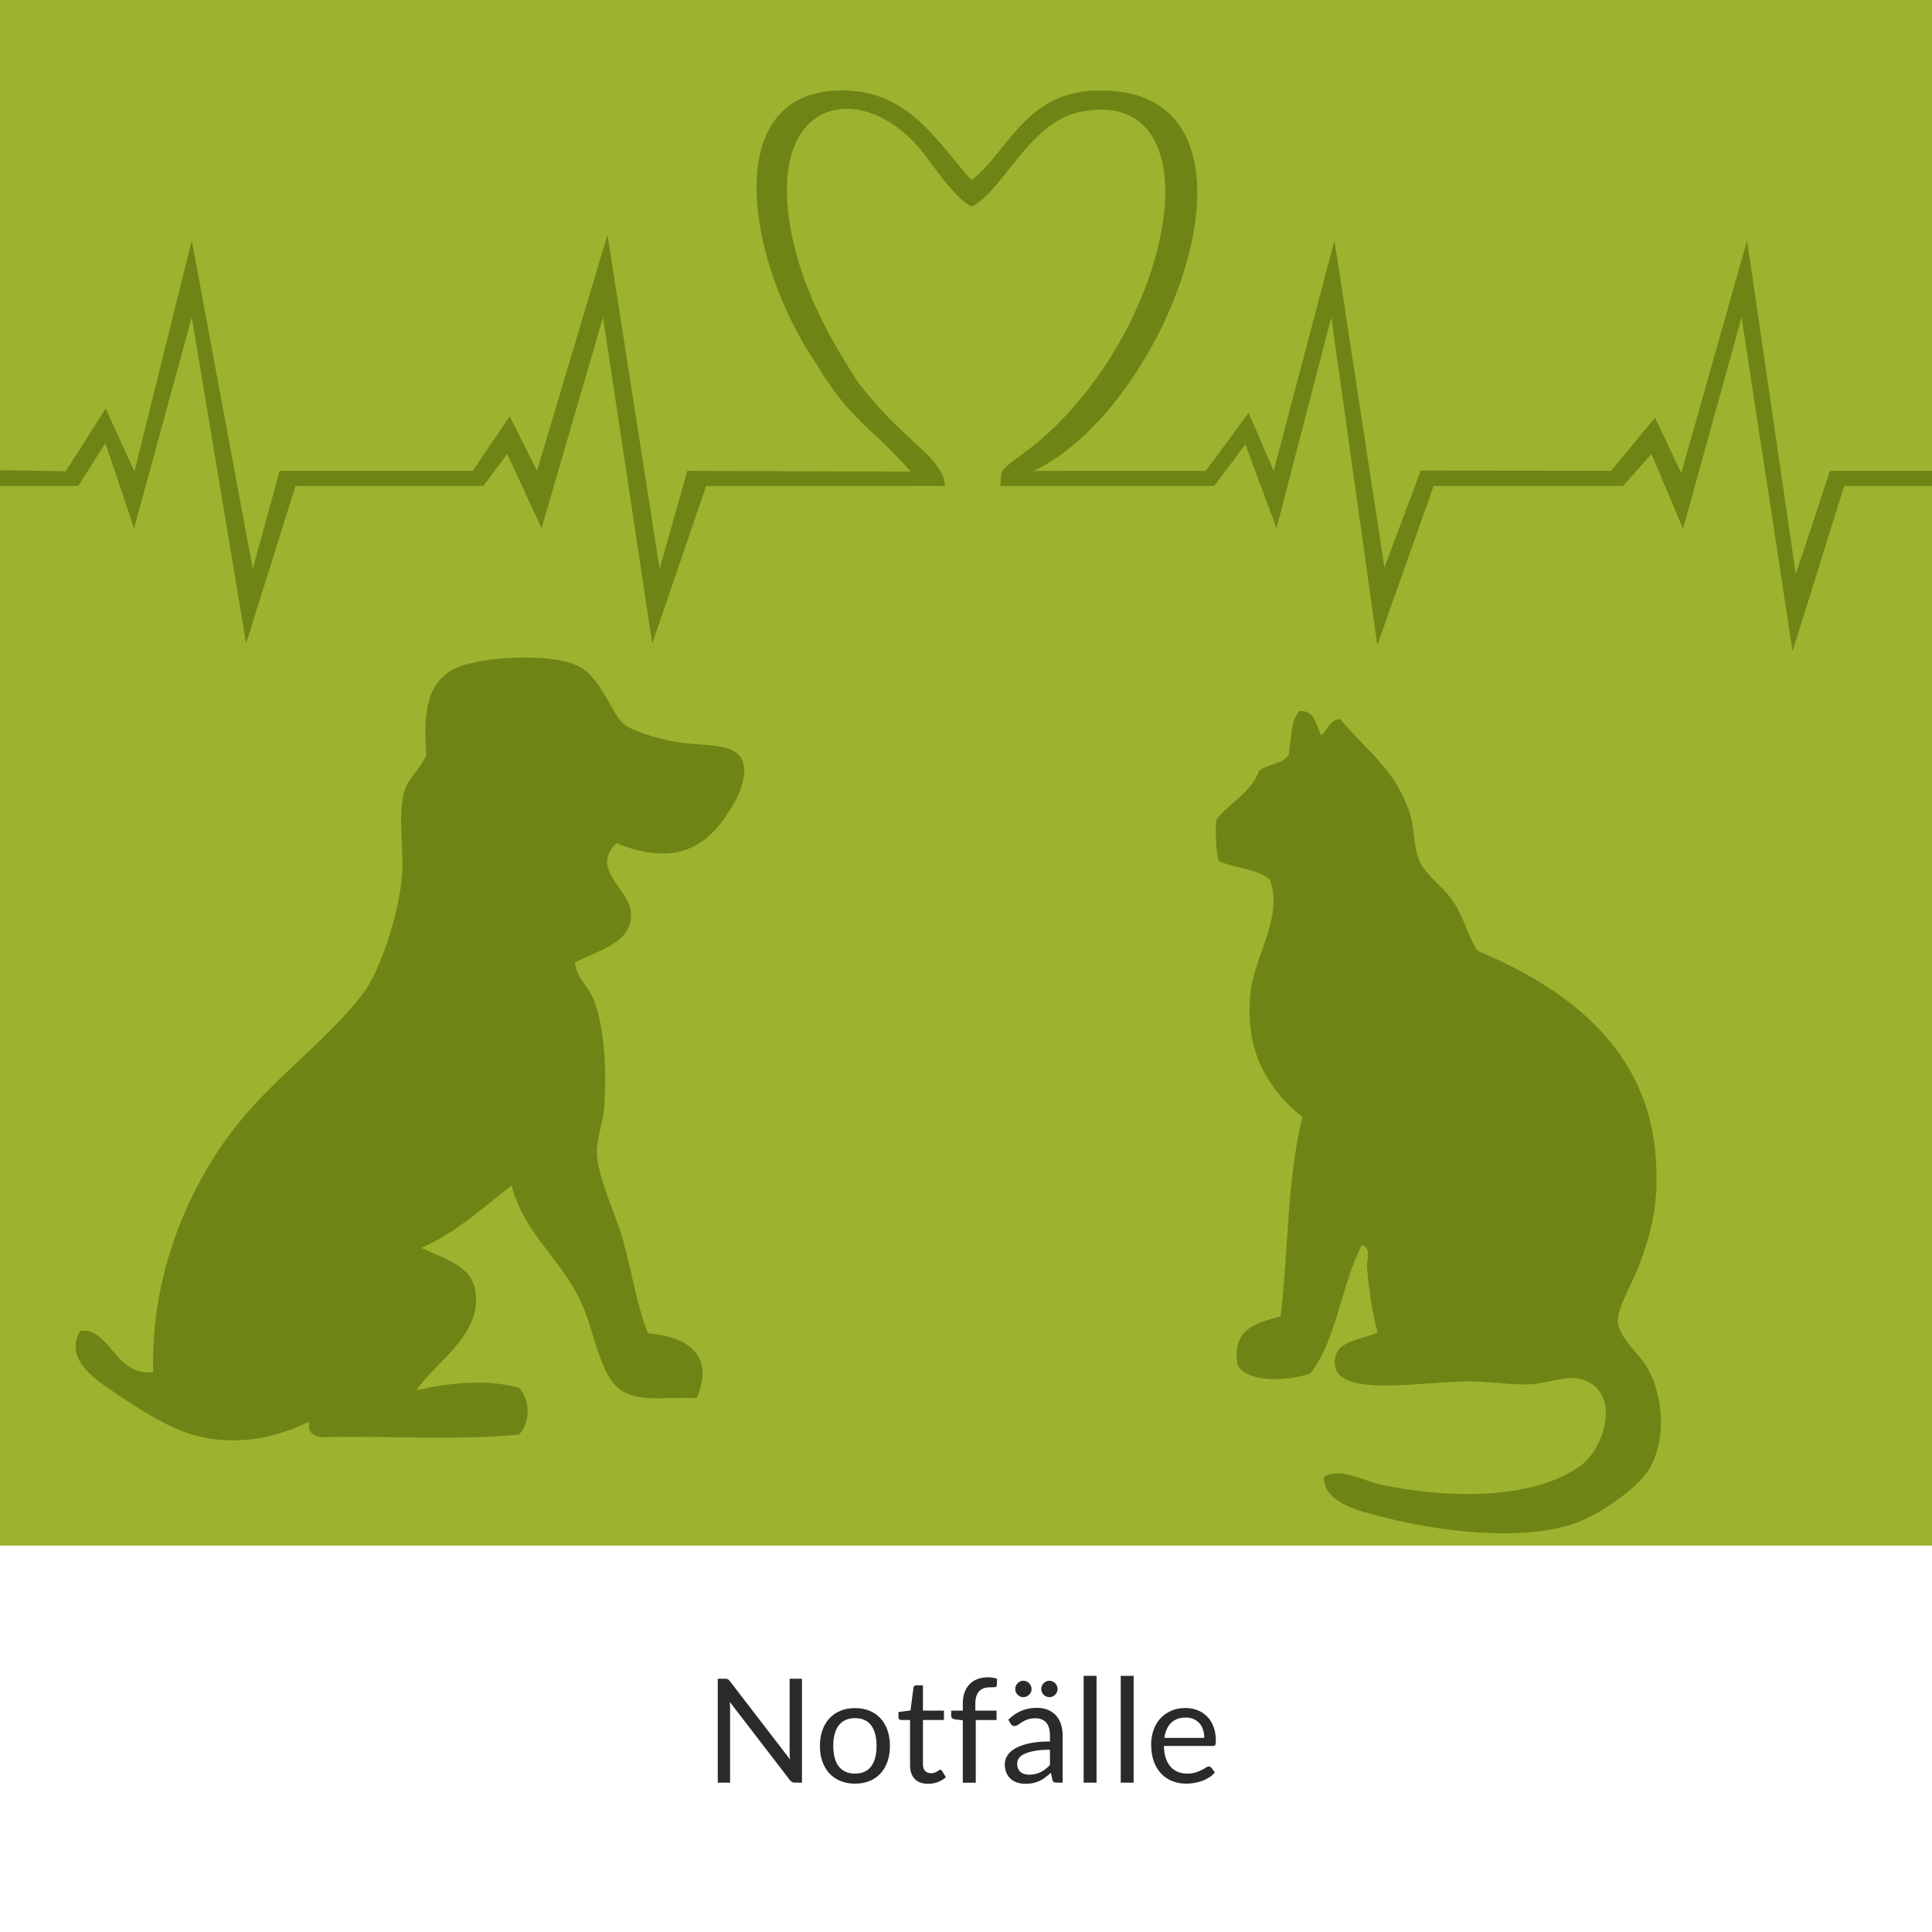 <svg xmlns="http://www.w3.org/2000/svg" width="159.999" height="159.999" viewBox="0 0 4233.32 4233.32" shape-rendering="geometricPrecision" text-rendering="geometricPrecision" image-rendering="optimizeQuality" fill-rule="evenodd" clip-rule="evenodd"><defs><style>.fil3{fill:#6e8515}.fil2{fill:#2b2a29;fill-rule:nonzero}</style></defs><g id="Ebene_x0020_1"><path fill="#9db22f" d="M-.01-.01h4233.33v4233.33H-.01z"/><path fill="#fff" d="M-.01 3386.66h4233.33v846.67H-.01z"/><path class="fil2" d="M1588.62 3678.39c2.75 0 4.81.32 6.14 1.01 1.32.69 2.8 2.11 4.49 4.23l131.77 171.45c-.32-2.75-.53-5.45-.64-8.04-.1-2.6-.16-5.08-.16-7.52v-161.13h26.99v227.65h-15.56c-2.43 0-4.44-.42-6.08-1.27-1.64-.85-3.28-2.28-4.87-4.29l-131.6-171.29c.21 2.65.37 5.24.47 7.78.11 2.54.16 4.87.16 6.99v162.08h-26.99v-227.65h15.88z"/><path id="1" class="fil2" d="M1873.42 3742.69c11.74 0 22.38 1.95 31.85 5.87 9.47 3.92 17.52 9.47 24.13 16.67 6.62 7.2 11.7 15.87 15.24 26.09 3.55 10.21 5.29 21.64 5.29 34.23 0 12.7-1.74 24.13-5.29 34.29-3.54 10.16-8.62 18.84-15.24 26.04-6.61 7.2-14.66 12.7-24.13 16.56-9.47 3.86-20.11 5.82-31.85 5.82-11.75 0-22.34-1.96-31.81-5.82-9.47-3.86-17.57-9.36-24.23-16.56-6.67-7.2-11.8-15.88-15.4-26.04-3.6-10.16-5.4-21.59-5.4-34.29 0-12.59 1.8-24.02 5.4-34.23 3.6-10.22 8.73-18.89 15.4-26.09 6.66-7.2 14.76-12.75 24.23-16.67 9.47-3.92 20.06-5.87 31.81-5.87zm0 143.51c15.87 0 27.72-5.35 35.56-15.98 7.83-10.64 11.74-25.51 11.74-44.61 0-19.16-3.91-34.08-11.74-44.82-7.84-10.69-19.69-16.04-35.56-16.04-8.05 0-15.03 1.38-20.96 4.13-5.93 2.75-10.85 6.72-14.82 11.91-3.97 5.18-6.93 11.58-8.89 19.15-1.95 7.57-2.96 16.14-2.96 25.67 0 9.52 1.01 18.09 2.96 25.61 1.96 7.51 4.92 13.86 8.89 19 3.97 5.13 8.89 9.04 14.82 11.85 5.93 2.75 12.91 4.13 20.96 4.13z"/><path id="2" class="fil2" d="M2033.59 3908.58c-12.7 0-22.43-3.55-29.26-10.64-6.83-7.09-10.26-17.3-10.26-30.69v-98.48h-19.37c-1.7 0-3.12-.53-4.29-1.53-1.16-1.01-1.74-2.54-1.74-4.66v-11.32l26.35-3.34 6.51-49.68c.21-1.59.9-2.91 2.06-3.92 1.16-1.01 2.65-1.48 4.45-1.48h14.28v55.4h46.04v20.53h-46.04v96.63c0 6.77 1.64 11.8 4.92 15.08 3.28 3.28 7.52 4.92 12.7 4.92 2.97 0 5.56-.42 7.73-1.21 2.17-.8 4.02-1.65 5.61-2.6 1.59-.95 2.96-1.85 4.07-2.64 1.11-.8 2.07-1.17 2.91-1.17 1.49 0 2.81.9 3.97 2.75l8.26 13.66c-4.87 4.49-10.74 7.99-17.62 10.58a60.958 60.958 0 01-21.28 3.81z"/><path id="3" class="fil2" d="M2109.64 3906.2v-136.79l-17.78-2.12c-2.22-.53-4.02-1.37-5.45-2.48-1.43-1.12-2.17-2.76-2.17-4.87v-11.7h25.4v-15.5c0-9.21 1.32-17.36 3.91-24.5 2.6-7.15 6.3-13.13 11.12-18.05 4.81-4.92 10.58-8.62 17.35-11.16 6.78-2.54 14.4-3.81 22.86-3.81 7.2 0 13.87 1.11 20.01 3.33l-.64 14.13c-.11 2.12-1.01 3.39-2.7 3.81-1.69.42-4.07.63-7.14.63h-4.92c-4.87 0-9.26.64-13.23 1.91-3.97 1.27-7.41 3.28-10.27 6.14-2.86 2.86-5.03 6.56-6.56 11.22-1.53 4.6-2.33 10.32-2.33 17.19v14.66h46.52v20.64h-45.57v137.32h-28.41z"/><path id="4" class="fil2" d="M2328.4 3906.04h-12.54c-2.76 0-4.98-.42-6.67-1.27-1.69-.85-2.81-2.7-3.33-5.45l-3.18-14.98c-4.23 3.81-8.36 7.25-12.38 10.27a68.03 68.03 0 01-12.7 7.67 65.59 65.59 0 01-14.18 4.71c-5.03 1.06-10.64 1.59-16.78 1.59-6.24 0-12.06-.9-17.51-2.65-5.45-1.74-10.22-4.39-14.24-7.88s-7.2-7.94-9.58-13.34c-2.38-5.34-3.59-11.69-3.59-19.05 0-6.4 1.74-12.54 5.23-18.41 3.5-5.93 9.16-11.17 16.94-15.77 7.78-4.55 17.94-8.31 30.53-11.22s27.99-4.39 46.2-4.39v-12.65c0-12.54-2.65-22.06-7.99-28.47-5.35-6.45-13.29-9.68-23.76-9.68-6.88 0-12.65.85-17.36 2.59-4.71 1.75-8.78 3.71-12.22 5.88-3.44 2.17-6.41 4.12-8.89 5.87-2.49 1.75-4.98 2.65-7.41 2.65-1.91 0-3.55-.48-4.98-1.49-1.43-1-2.59-2.22-3.44-3.7l-5.08-8.89c8.89-8.63 18.47-15.08 28.74-19.37 10.26-4.28 21.64-6.4 34.13-6.4 8.99 0 16.99 1.48 23.97 4.44 6.99 2.97 12.86 7.1 17.62 12.39 4.76 5.29 8.36 11.69 10.8 19.26 2.43 7.51 3.65 15.77 3.65 24.76v102.98zm-73.34-17.46c4.97 0 9.52-.48 13.65-1.48 4.13-1.01 8.04-2.39 11.69-4.24 3.65-1.8 7.15-4.02 10.48-6.67 3.33-2.59 6.56-5.55 9.74-8.89v-33.33c-13.02 0-24.08.84-33.18 2.48-9.1 1.64-16.51 3.76-22.23 6.46-5.71 2.65-9.84 5.77-12.43 9.37-2.6 3.59-3.92 7.62-3.92 12.11 0 4.24.69 7.89 2.07 10.96 1.37 3.07 3.22 5.61 5.55 7.57 2.33 1.95 5.08 3.38 8.26 4.28 3.17.9 6.61 1.38 10.32 1.38zm5.23-187.59c0 2.48-.47 4.76-1.42 6.88-.96 2.11-2.28 3.97-3.97 5.61-1.7 1.58-3.6 2.85-5.77 3.81-2.17.95-4.5 1.42-6.93 1.42-2.33 0-4.55-.47-6.67-1.42-2.12-.96-3.97-2.23-5.61-3.81-1.64-1.64-2.96-3.5-3.92-5.61-.95-2.12-1.42-4.4-1.42-6.88 0-2.44.47-4.76 1.42-6.99.96-2.22 2.28-4.18 3.92-5.82 1.64-1.64 3.49-2.96 5.61-3.91 2.12-.96 4.34-1.43 6.67-1.43 2.43 0 4.76.47 6.93 1.43 2.17.95 4.07 2.27 5.77 3.91 1.69 1.64 3.01 3.6 3.97 5.82.95 2.23 1.42 4.55 1.42 6.99zm57 0c0 2.48-.48 4.76-1.43 6.88-.96 2.11-2.23 3.97-3.87 5.61-1.64 1.58-3.54 2.85-5.71 3.81-2.17.95-4.5 1.42-6.93 1.42-2.44 0-4.71-.47-6.88-1.42-2.17-.96-4.08-2.23-5.66-3.81-1.59-1.64-2.86-3.5-3.81-5.61-.96-2.12-1.43-4.4-1.43-6.88 0-2.44.47-4.76 1.43-6.99.95-2.22 2.22-4.18 3.81-5.82 1.58-1.64 3.49-2.96 5.66-3.91 2.17-.96 4.44-1.43 6.88-1.43 2.43 0 4.76.47 6.93 1.43 2.17.95 4.07 2.27 5.71 3.91 1.64 1.64 2.91 3.6 3.87 5.82.95 2.23 1.43 4.55 1.43 6.99z"/><path id="5" class="fil2" d="M2402.69 3672.04v234h-28.26v-234z"/><path id="6" class="fil2" d="M2483.97 3672.04v234h-28.26v-234z"/><path id="7" class="fil2" d="M2597.48 3742.53c9.63 0 18.52 1.64 26.67 4.87 8.15 3.22 15.18 7.88 21.11 13.97 5.93 6.08 10.58 13.65 13.92 22.59 3.33 8.94 4.97 19.16 4.97 30.64 0 4.44-.47 7.41-1.43 8.89-.95 1.48-2.75 2.22-5.39 2.22h-107c.21 10.16 1.59 19.05 4.13 26.57 2.54 7.56 6.03 13.81 10.47 18.89 4.45 5.02 9.74 8.78 15.88 11.27 6.14 2.49 13.02 3.76 20.64 3.76 7.09 0 13.22-.85 18.36-2.49 5.13-1.64 9.52-3.44 13.23-5.35 3.7-1.9 6.82-3.65 9.31-5.29 2.49-1.69 4.6-2.48 6.4-2.48 2.33 0 4.13.9 5.4 2.69l7.94 10.38c-3.49 4.18-7.68 7.83-12.54 10.95-4.87 3.12-10.06 5.66-15.61 7.67-5.56 1.96-11.33 3.5-17.25 4.5-5.93 1.01-11.81 1.48-17.63 1.48-11.11 0-21.32-1.9-30.69-5.66-9.36-3.76-17.46-9.26-24.29-16.51-6.82-7.25-12.17-16.25-15.98-26.93-3.81-10.69-5.71-22.97-5.71-36.89 0-11.22 1.74-21.69 5.18-31.43 3.44-9.74 8.36-18.2 14.82-25.35 6.46-7.14 14.34-12.75 23.65-16.82 9.32-4.08 19.79-6.14 31.44-6.14zm.63 20.95c-13.65 0-24.39 3.92-32.22 11.8-7.84 7.83-12.7 18.74-14.61 32.65h87.47c0-6.56-.9-12.54-2.7-17.94-1.8-5.45-4.44-10.16-7.93-14.07-3.5-3.97-7.73-7.04-12.76-9.21-5.02-2.17-10.79-3.23-17.25-3.23z"/><path class="fil3" d="M2847.78 1557.83c-19.84 19.84-18.37 60.98-23.88 95.51-12.12 21.31-46.65 20.57-65.02 35.63-18.37 49.23-65.02 69.8-94.4 107.63-.74 32.7-.74 64.29 5.87 89.64 34.17 17.26 85.96 16.52 112.41 41.87 29.02 79.71-31.59 163.47-41.51 238.77-17.26 132.61 35.27 217.83 112.4 281.02-33.79 139.95-30.12 284.68-47.38 436.03-51.8 15.42-108.37 25.71-94.41 107.63 23.15 39.67 113.88 34.89 159.43 17.63 57.67-73.1 67.59-194.32 112.4-280.65 22.41 3.68 10.66 34.16 11.76 47.76 3.67 44.44 10.65 101.38 23.51 143.26-41.15 18-94.78 18-94.41 65.75 0 83.75 206.81 37.1 313.34 41.88 36.37 1.84 85.22 8.08 118.28 5.88 29.02-1.84 78.98-18.74 106.17-11.76 92.93 24.24 54.73 152.08 0 191.02-105.8 75.3-290.57 70.89-431.63 41.87-45.55-9.18-90.36-40.04-130.03-18 0 58.04 78.61 74.94 136.28 89.63 109.1 27.92 296.44 53.64 413.62 12.13 56.2-19.84 134.08-75.67 159.43-113.51 41.87-62.81 36.73-161.26 0-227.02-16.54-30.12-62.82-65.02-65.02-101.75-1.47-29.39 32.69-85.59 47.38-125.26 26.82-73.47 43.72-136.28 35.27-239.14-19.84-245.01-207.92-371.01-389.75-447.78-21.67-31.59-28.28-69.43-53.26-107.63-23.14-34.9-63.92-59.14-76.78-95.51-11.38-31.96-8.45-66.12-17.99-95.51-30.49-97.35-91.84-135.91-153.56-209.38-23.5 2.57-27.18 24.61-41.5 36-11.02-22.78-12.86-54.74-47.02-53.64zM1136.98 3040.94c25.44 24.82 25.44 77.73 0 102.55-133.68 13.02-290.05 2.04-432.62 5.7-17.16-2.85-30.96-8.95-26.67-34.19-65.99 32.15-156.26 57.38-256.38 28.49-54.01-15.87-110.79-52.9-160.2-85.46-50.6-33.36-122.08-78.94-85.43-142.02 67.19-6.51 73.91 98.89 160.2 90.75-7.54-214.05 80.44-412.23 181.57-539.6 85.2-107.43 196.62-185.15 277.72-289.73 36.96-47.61 78.13-172.14 85.47-255.96 5.03-57.79-9.89-133.07 5.34-187.19 8.58-30.93 33.4-45.18 48.05-79.76-6.77-97.67 2.36-155.86 58.76-187.6 50.29-28.08 217.84-38.66 277.68-5.7 47.78 26.45 71.01 104.99 96.22 125.34 18.36 14.65 74.92 32.96 117.4 39.47 63.75 10.17 130.98 0 144.23 45.58 12.76 43.95-26.79 102.95-48.01 130.62-55.28 72.44-127.57 85.86-229.7 45.58-59.15 57.79 30.88 101.74 32.04 153.41 1.59 66.33-67.72 78.54-122.89 107.84 5.6 39.48 30.81 51.68 42.76 85.46 23.69 65.92 26.56 156.67 21.41 232.77-2.28 33.36-17.9 69.17-16.04 102.14 2.94 54.12 42.6 133.47 58.8 193.29 19.48 72.84 29.65 140.8 53.35 198.99 72.52 5.29 150.14 37.85 106.81 142.02-60.19-4.48-123.55 10.58-165.54-17.09-51.06-33.37-59.84-145.28-96.18-209.98-55.2-98.88-115.93-136.32-144.19-238.87-51.3 38.25-122.12 104.99-197.58 136.33 49.25 24.82 106.62 36.62 117.56 91.15 19.71 98.48-91.93 162.77-128.23 221.37 63.47-16.28 157.61-25.64 224.29-5.7zM0 1030.15v34.57h171.71l59.07-93.6 63.09 186.21 126.27-462.01 119.07 714.7 108.34-345.3h411.71l52.09-69.95 75.28 162.56 134.71-462.01 107.83 714.7 118.16-345.3h450.24c44.61 0 72.54-.24 72.54 0-.11-12.37-3.38-22.1-9.12-31.99-29.25-50.33-96.37-83.95-181.66-196.2-58.42-90.06-117.74-195.93-143.07-315.56-65.82-310.89 153.54-350.2 282.76-190.87 29.6 36.49 69.95 101.13 110 122.86 72.94-38.28 125.82-187.39 241.86-208.65 165.73-30.37 201.87 115.95 173.8 263.25-35.04 183.96-154.6 376.83-298.65 483.17-63.89 47.14-49.01 36.64-54.35 73.99h468.86l68.35-90.83 68.21 183.44 120.08-462.01 100.77 718.17 123.37-348.77h415.33l61.89-69.95 69.26 163.88 128.35-463.39 111.68 731.67 113.08-362.21h192.42v-33.07h-223.54l-74.89 226.16-106.78-731.02-144.13 509.64-57.52-121.2-96.11 116.34-417.24-.45-79.67 212.44-109.4-716.77-133.17 504.86-54.96-126.95-93.79 126.95-377.48.11c307.75-143.65 566.8-868.56 116.19-832.07-138.67 14.27-178.13 139.2-251.82 194.61-67.94-71.54-127.61-185.13-262.3-195.29-294.56-21.61-236.76 366.3-77.13 599.69 73.97 124.95 131.45 146.87 205.81 234.82l-489.39-1.87-60.72 214.32-114.19-731.78-154.44 517.46-59.8-119.49-80.95 119.49H612.78l-59.02 214.32L420.14 526.8l-125.55 506.45-63.02-138.19-87.51 137.53L0 1030.15z"/></g></svg>